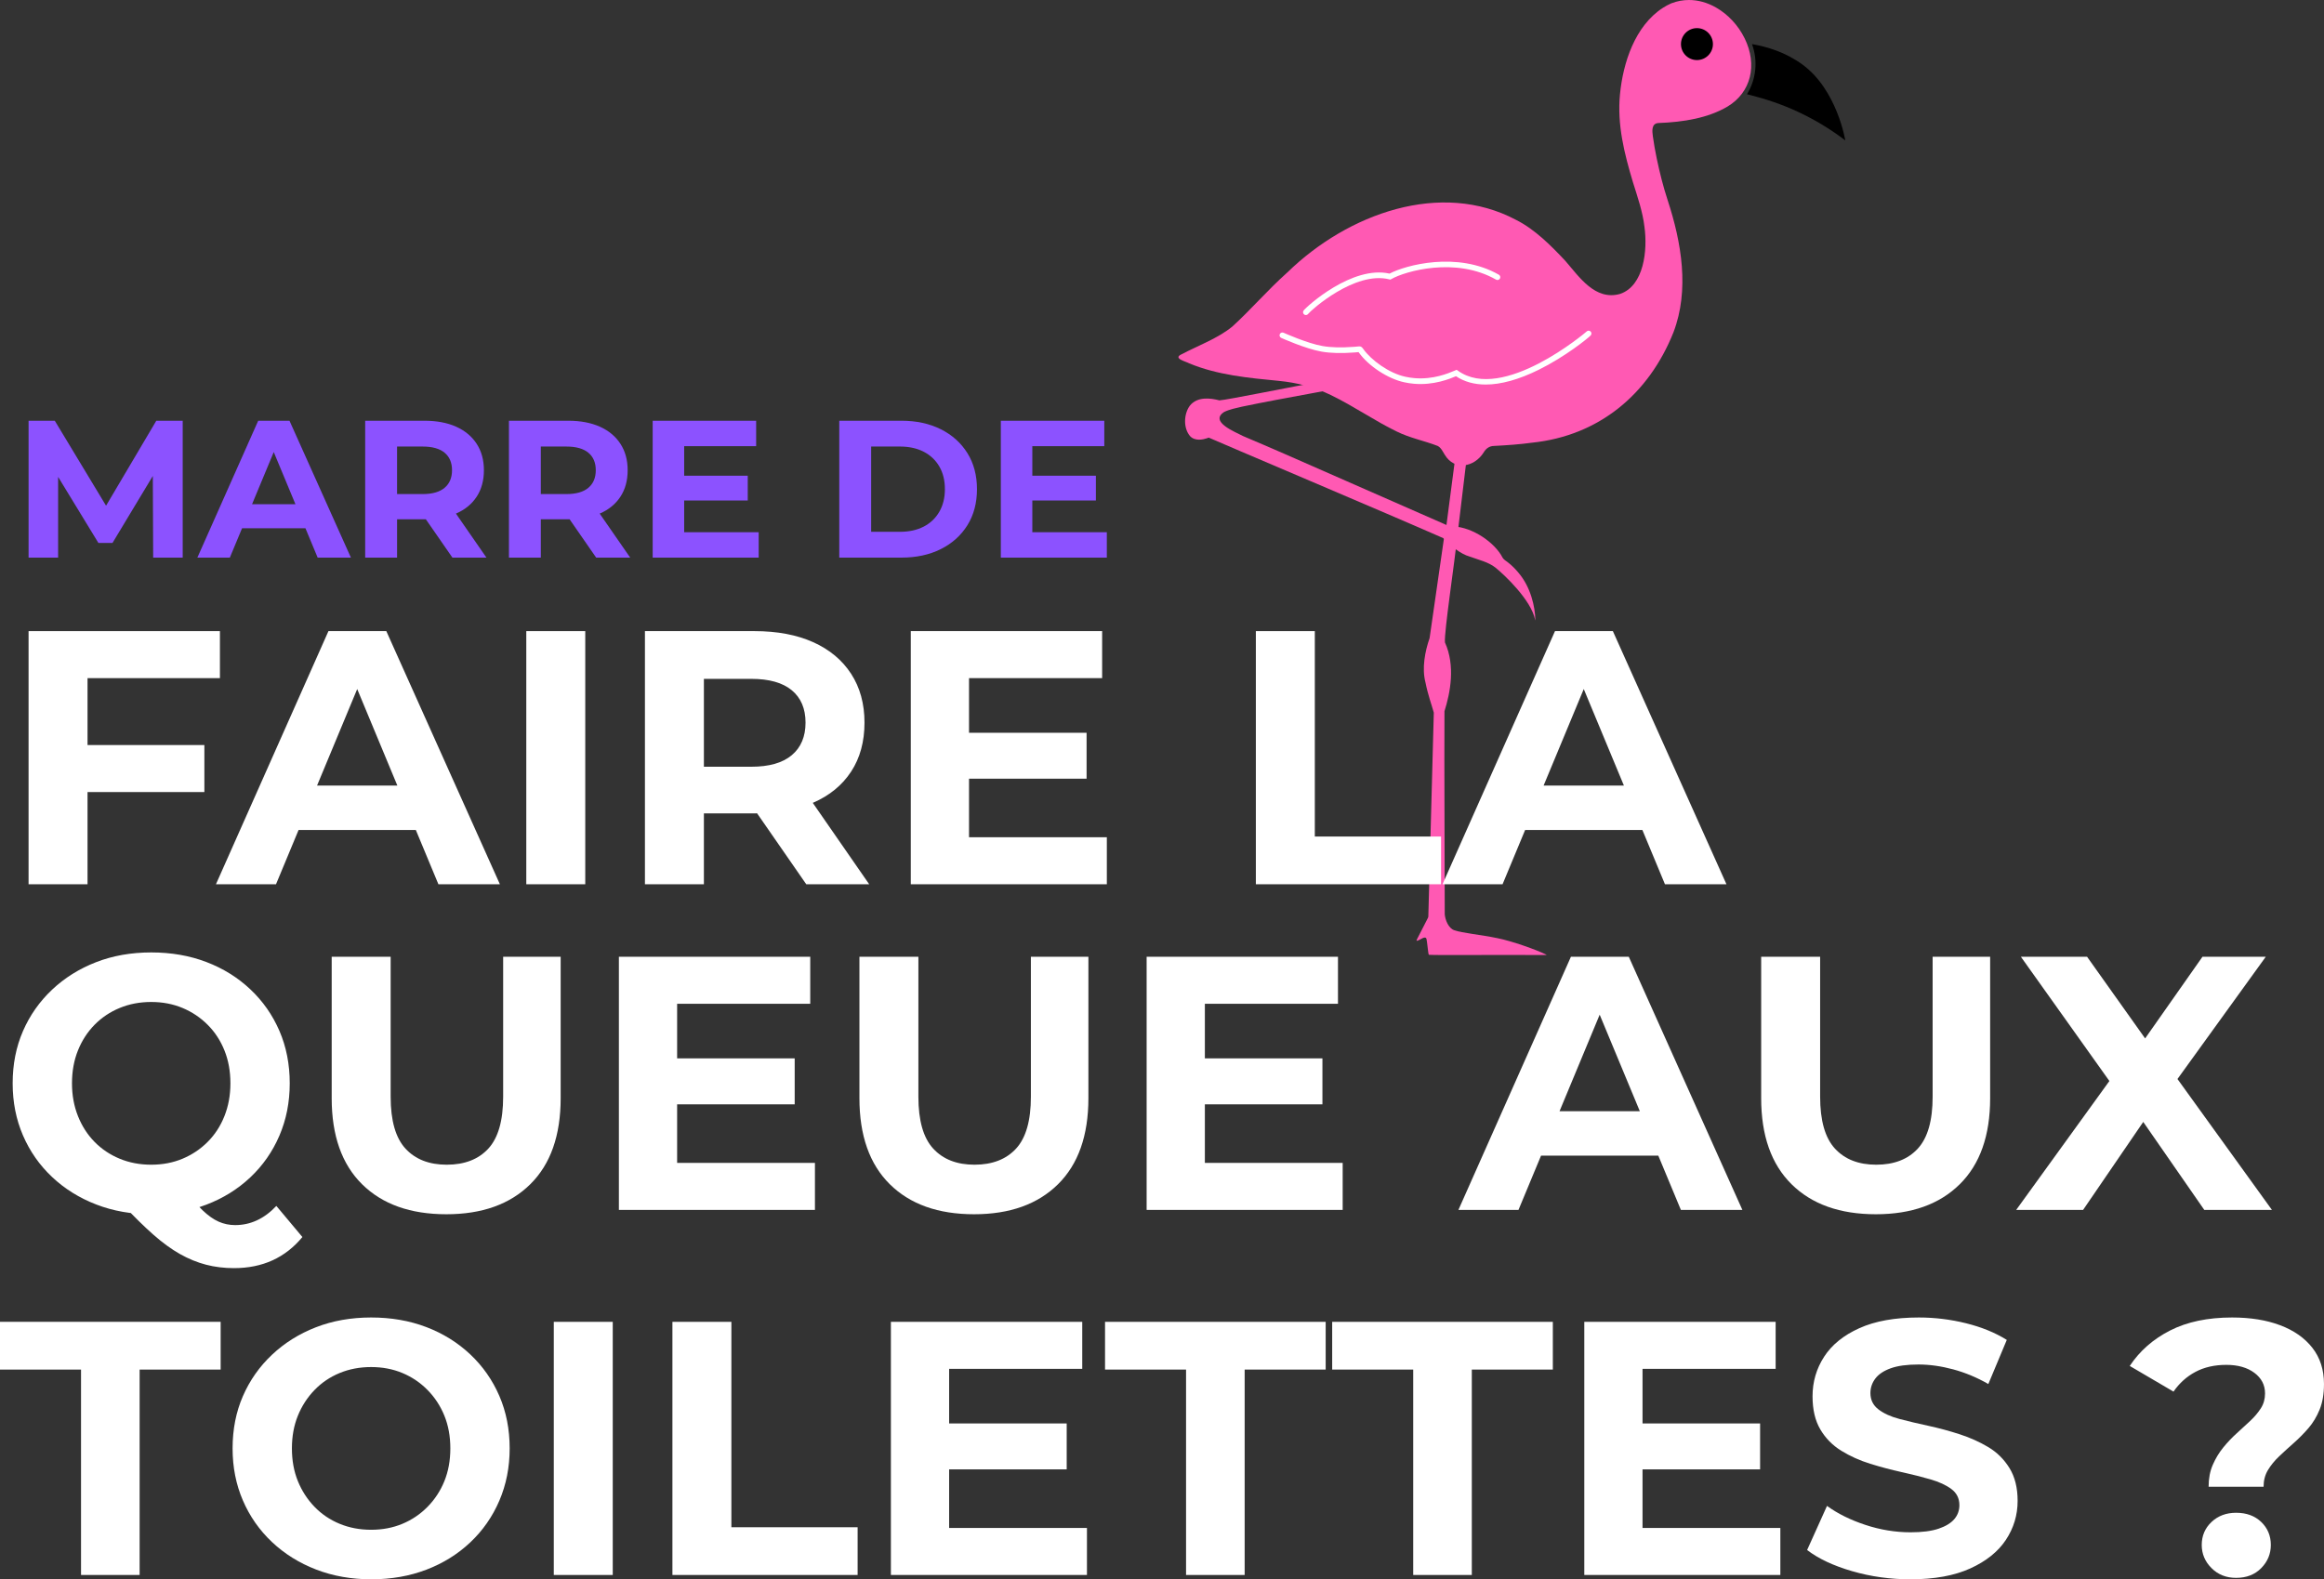 <svg xmlns="http://www.w3.org/2000/svg" id="a" data-name="Calque 1" width="760.248" height="516.767" viewBox="0 0 760.248 516.767"><rect x="0" y="0" width="760.248" height="516.767" fill="#333333" stroke="none"/><g><path d="M570.728,12.559c-2.09-4.261-5.419-7.85-9.376-10.106C558.497.824,555.481,0,552.513,0c-1.934,0-3.848.35-5.682,1.055l-.245.101c-.888.393-1.743.857-2.56,1.382-9.192,5.907-13.099,18.042-14.087,28.353-.954,9.956,1.42,19.354,4.266,28.805,1.527,4.907,3.157,9.518,3.751,14.585,1.051,7.63-.174,19.199-7.938,21.877-8.215,2.367-13.483-5.67-17.953-10.796-4.633-4.955-9.999-10.36-16.108-13.407-24.548-13.059-54.966-2.155-74.823,17.179-6.467,5.761-12.03,12.292-17.983,17.696-4.704,3.883-11.413,6.335-16.554,9.06-3.113,1.372,1.299,2.36,2.457,3.011,4.631,1.92,9.471,3.109,14.391,3.939,4.913.829,9.906,1.299,14.849,1.779,6.051.589,11.722,2.033,17.199,4.71,7.673,3.751,14.432,8.505,21.46,11.881,4.237,2.109,9.007,3.015,13.347,4.699,1.141.601,1.628,1.806,2.289,2.842,3.204,5.374,9.685,4.165,12.763-.707.723-1.266,1.868-2.115,3.373-2.131,4.341-.226,8.524-.518,12.486-1.066,21.908-2.285,38.164-15.897,46.225-36.113,5.304-13.896,2.615-29.471-1.901-43.244-1.441-4.396-2.617-9.068-3.572-13.648-.502-2.406-.93-4.828-1.27-7.262-.231-1.651-.528-4.241,1.886-4.33,8.146-.3,16.198-1.62,22.605-5.425,7.593-4.597,9.821-13.547,5.544-22.269Z" fill="#ff59b3"></path><path d="M573.117,14.432c4.879.828,10.999,2.657,16.493,6.669,11.391,8.321,14.036,24.845,14.036,24.845-8.673-6.625-18.562-11.485-29.105-14.302l-3.046-.814c2.971-4.839,3.656-10.885,1.623-16.397Z"></path><circle cx="555.121" cy="14.432" r="5.228"></circle><path d="M486.019,125.823c-3.741,0-7.007-.905-9.725-2.721-2.048.865-7.255,3.02-13.698,2.471-1.148-.098-2.272-.267-3.247-.491-5.319-1.138-11.708-5.334-14.847-9.757-.029-.038-.057-.075-.084-.112l-.396.039c-.255.024-.521.046-.802.068l-.14.012c-4.281.321-7.896.226-10.754-.282-5.276-.914-13.13-4.457-13.208-4.492-.465-.212-.67-.762-.458-1.226.212-.465.76-.669,1.226-.458.076.035,7.79,3.493,12.76,4.354,2.709.48,6.166.567,10.291.259l.136-.011c.27-.022.527-.042.779-.066l.392-.039c.67-.071,1.106-.063,1.581.626.042.061.094.136.165.23,2.522,3.553,8.344,7.891,13.757,9.05.905.207,1.94.362,3.004.454,6.087.515,11.043-1.58,12.909-2.37l.865-.359.417.3c14.619,10.512,41.825-12.564,42.07-12.818.353-.37.94-.381,1.308-.026.369.353.38.94.026,1.308-.914.952-8.257,6.913-16.995,11.232-6.502,3.213-12.34,4.827-17.334,4.827Z" fill="#fff"></path><path d="M427.184,103.082c-.195,0-.393-.061-.56-.19-.407-.31-.484-.891-.174-1.297,1.028-1.348,15.86-14.833,28.112-12.069,5.204-2.76,22.184-7.4,35.76.365.443.254.597.82.343,1.262-.254.444-.818.599-1.263.344-13.175-7.539-29.714-2.773-34.248-.185l-.324.185-.361-.091c-11.214-2.837-25.613,10.088-26.547,11.311-.183.239-.457.364-.736.364Z" fill="#fff"></path><path d="M447.594,121.007c-.808.107-5.578,1.992-12.322,3.236-14.101,2.574-33.857,6.616-36.352,6.76-2.804-.708-7.213-1.403-9.73,1.794-1.959,2.726-2.122,7.292.11,9.906,1.659,1.755,4.305,1.102,5.412.735.545-.146.535-.271.799-.204,1.374.685,61.107,25.975,76.599,32.838,2.261,2.369,5.575,5.185,8.683,6.048,2.974,1.094,6.065,1.766,8.366,3.576,2.961,2.353,11.772,10.701,13.014,17.082.035.137.055.208.066.218.008.007.011-.016.013-.062-.056-4.452-1.548-10.892-5.527-15.538-.915-1.13-2.232-2.447-3.248-3.227-.817-.689-1.442-.923-1.914-1.65-2.592-5.085-9.932-10.005-16.078-10.255-1.049.098-1.992-.318-3.036-.805-17.464-7.667-34.952-15.351-52.402-23.009-4.459-1.937-8.882-3.854-13.388-5.753-2.539-1.344-11.148-4.694-6.2-7.898,1.823-.88,3.884-1.271,5.85-1.737,14.112-2.952,29.18-5.348,43.298-8.322" fill="#ff59b3"></path><path d="M472.696,175.493c.019-.131,3.056-23.487,3.182-24.379l3.659.954c-.105.85-2.945,24.585-2.954,24.657l-3.887-1.232Z" fill="#ff59b3"></path><path d="M476.767,174.994c-.891,9.003-4.378,31.779-4.086,35.203,3.471,7.669,1.758,16.472-.151,22.519-.119,14.796.123,61.168.092,66.469.152,1.769,1.158,4.49,3.088,5.192,2.613.935,8.649,1.451,14.216,2.616,4.524.896,12.618,3.728,16.03,5.429.02.159-2.945.009-7.028.06-10.63-.063-28.787.115-31.464-.061-.14-.05-.227-.678-.265-.984-.151-1.028-.344-3.241-.544-4.15-.302-1.245-1.901.149-2.613.378-.488.203-.831.338-.521-.306.642-1.303,2.621-5.093,3.293-6.415.182-.392.431-.745.434-1.069.06-2.166.631-23.466,1.114-41.439.183-7.18.57-20.913.678-25.256-.727-2.649-1.898-5.716-2.743-9.935-1.193-4.595-.152-10.108,1.367-14.457.481-3.18,3.854-26.821,5.124-35.602" fill="#ff59b3"></path></g><g><path d="M9.349,182.457v-44.788h8.574l19.067,31.607h-4.543l18.683-31.607h8.638v44.788h-9.661l-.128-29.88h1.919l-15.099,25.081h-4.607l-15.292-25.081h2.111v29.88h-9.661Z" fill="#8c52ff"></path><path d="M64.565,182.457l19.899-44.788h10.237l20.091,44.788h-10.877l-16.443-39.541h4.159l-16.443,39.541h-10.621ZM74.611,172.859l2.623-7.87h23.162l2.687,7.87h-28.472Z" fill="#8c52ff"></path><path d="M119.462,182.457v-44.788h19.387c4.009,0,7.464.651,10.366,1.951,2.9,1.302,5.139,3.168,6.718,5.599,1.577,2.432,2.367,5.31,2.367,8.638,0,3.37-.79,6.261-2.367,8.67-1.579,2.411-3.818,4.245-6.718,5.502-2.902,1.259-6.356,1.888-10.366,1.888h-13.692l4.735-4.479v17.019h-10.429ZM129.891,166.59l-4.735-4.927h13.117c3.156,0,5.544-.681,7.166-2.048,1.621-1.364,2.431-3.284,2.431-5.758s-.81-4.383-2.431-5.726c-1.622-1.343-4.01-2.016-7.166-2.016h-13.117l4.735-4.926v25.401ZM147.998,182.457l-11.261-16.251h11.133l11.261,16.251h-11.133Z" fill="#8c52ff"></path><path d="M166.488,182.457v-44.788h19.387c4.009,0,7.464.651,10.366,1.951,2.9,1.302,5.139,3.168,6.718,5.599,1.577,2.432,2.367,5.31,2.367,8.638,0,3.37-.79,6.261-2.367,8.67-1.579,2.411-3.818,4.245-6.718,5.502-2.902,1.259-6.356,1.888-10.366,1.888h-13.692l4.735-4.479v17.019h-10.429ZM176.917,166.59l-4.735-4.927h13.117c3.156,0,5.544-.681,7.166-2.048,1.621-1.364,2.431-3.284,2.431-5.758s-.81-4.383-2.431-5.726c-1.622-1.343-4.01-2.016-7.166-2.016h-13.117l4.735-4.926v25.401ZM195.024,182.457l-11.261-16.251h11.133l11.261,16.251h-11.133Z" fill="#8c52ff"></path><path d="M223.815,174.139h24.377v8.318h-34.679v-44.788h33.847v8.318h-23.546v28.152ZM223.048,155.649h21.562v8.125h-21.562v-8.125Z" fill="#8c52ff"></path><path d="M274.552,182.457v-44.788h20.347c4.863,0,9.149.928,12.86,2.783,3.711,1.856,6.611,4.458,8.701,7.806s3.135,7.284,3.135,11.805-1.045,8.457-3.135,11.805c-2.09,3.349-4.99,5.95-8.701,7.806s-7.998,2.783-12.86,2.783h-20.347ZM284.982,174.011h9.405c2.986,0,5.577-.565,7.774-1.696,2.197-1.13,3.903-2.751,5.119-4.863s1.823-4.575,1.823-7.39c0-2.857-.607-5.332-1.823-7.422-1.216-2.089-2.922-3.7-5.119-4.831-2.197-1.129-4.788-1.696-7.774-1.696h-9.405v27.897Z" fill="#8c52ff"></path><path d="M337.702,174.139h24.377v8.318h-34.679v-44.788h33.847v8.318h-23.546v28.152ZM336.935,155.649h21.562v8.125h-21.562v-8.125Z" fill="#8c52ff"></path></g><g><path d="M28.636,289.34H9.348v-82.829h62.596v15.383H28.636v67.445ZM27.098,243.785h39.758v15.381H27.098v-15.381Z" fill="#fff"></path><path d="M70.642,289.34l36.801-82.829h18.932l37.156,82.829h-20.116l-30.41-73.127h7.692l-30.41,73.127h-19.643ZM89.22,271.59l4.851-14.553h42.836l4.969,14.553h-52.656Z" fill="#fff"></path><path d="M172.167,289.34v-82.829h19.288v82.829h-19.288Z" fill="#fff"></path><path d="M210.976,289.34v-82.829h35.853c7.415,0,13.804,1.204,19.17,3.609,5.364,2.407,9.504,5.857,12.425,10.354,2.917,4.497,4.378,9.82,4.378,15.973,0,6.233-1.461,11.58-4.378,16.033-2.92,4.458-7.061,7.85-12.425,10.176-5.366,2.328-11.755,3.491-19.17,3.491h-25.322l8.757-8.281v31.474h-19.288ZM230.264,259.996l-8.757-9.112h24.258c5.837,0,10.253-1.261,13.253-3.787,2.997-2.523,4.496-6.074,4.496-10.65s-1.499-8.106-4.496-10.59c-3-2.484-7.416-3.727-13.253-3.727h-24.258l8.757-9.112v46.978ZM263.751,289.34l-20.826-30.054h20.589l20.826,30.054h-20.589Z" fill="#fff"></path><path d="M316.997,273.956h45.083v15.383h-64.134v-82.829h62.596v15.383h-43.545v52.062ZM315.577,239.762h39.876v15.027h-39.876v-15.027Z" fill="#fff"></path><path d="M410.828,289.34v-82.829h19.288v67.21h41.296v15.619h-60.584Z" fill="#fff"></path><path d="M471.883,289.34l36.801-82.829h18.932l37.156,82.829h-20.116l-30.41-73.127h7.692l-30.41,73.127h-19.643ZM490.461,271.59l4.851-14.553h42.836l4.969,14.553h-52.656Z" fill="#fff"></path><path d="M49.461,397.315c-6.469,0-12.464-1.066-17.986-3.195-5.523-2.131-10.335-5.128-14.436-8.994-4.102-3.864-7.278-8.402-9.525-13.607-2.249-5.207-3.373-10.886-3.373-17.04,0-6.23,1.124-11.931,3.373-17.097,2.247-5.166,5.423-9.683,9.525-13.549,4.101-3.864,8.893-6.863,14.377-8.994,5.482-2.131,11.496-3.195,18.045-3.195s12.562,1.047,18.046,3.137c5.482,2.09,10.274,5.068,14.377,8.934,4.1,3.864,7.276,8.399,9.525,13.607s3.373,10.927,3.373,17.157c0,6.153-1.124,11.854-3.373,17.097-2.249,5.248-5.425,9.803-9.525,13.667-4.103,3.866-8.895,6.844-14.377,8.934-5.484,2.09-11.499,3.137-18.046,3.137ZM49.461,381.103c3.707,0,7.119-.65,10.236-1.952,3.115-1.302,5.857-3.137,8.224-5.503s4.201-5.186,5.502-8.46c1.301-3.272,1.952-6.842,1.952-10.708,0-3.943-.651-7.533-1.952-10.768-1.301-3.233-3.136-6.035-5.502-8.402s-5.108-4.198-8.224-5.501c-3.118-1.302-6.529-1.952-10.236-1.952s-7.14.65-10.294,1.952c-3.156,1.302-5.898,3.134-8.224,5.501-2.328,2.366-4.142,5.169-5.443,8.402-1.302,3.236-1.952,6.825-1.952,10.768,0,3.866.65,7.436,1.952,10.708,1.301,3.274,3.115,6.093,5.443,8.46,2.326,2.366,5.068,4.201,8.224,5.503,3.154,1.302,6.585,1.952,10.294,1.952ZM76.559,414.944c-3.236,0-6.292-.373-9.171-1.122-2.88-.751-5.72-1.914-8.52-3.491-2.801-1.579-5.699-3.691-8.697-6.331-2.998-2.643-6.351-5.937-10.058-9.88l20.234-5.089c2.131,2.92,4.101,5.248,5.916,6.981,1.814,1.736,3.569,2.978,5.266,3.727,1.695.749,3.491,1.124,5.384,1.124,5.047,0,9.544-2.09,13.489-6.271l8.52,10.176c-5.602,6.784-13.056,10.176-22.363,10.176Z" fill="#fff"></path><path d="M146.017,397.315c-11.755,0-20.944-3.274-27.571-9.822-6.626-6.546-9.94-15.932-9.94-28.162v-46.265h19.288v45.793c0,7.81,1.615,13.469,4.851,16.979,3.234,3.51,7.73,5.265,13.49,5.265,5.837,0,10.372-1.755,13.608-5.265,3.234-3.51,4.852-9.17,4.852-16.979v-45.793h18.814v46.265c0,12.23-3.314,21.616-9.94,28.162-6.626,6.548-15.778,9.822-27.451,9.822Z" fill="#fff"></path><path d="M221.509,380.511h45.083v15.383h-64.134v-82.829h62.596v15.383h-43.545v52.062ZM220.09,346.317h39.876v15.027h-39.876v-15.027Z" fill="#fff"></path><path d="M318.655,397.315c-11.755,0-20.944-3.274-27.571-9.822-6.626-6.546-9.94-15.932-9.94-28.162v-46.265h19.288v45.793c0,7.81,1.615,13.469,4.851,16.979,3.234,3.51,7.73,5.265,13.49,5.265,5.837,0,10.372-1.755,13.608-5.265,3.234-3.51,4.852-9.17,4.852-16.979v-45.793h18.814v46.265c0,12.23-3.314,21.616-9.94,28.162-6.626,6.548-15.778,9.822-27.451,9.822Z" fill="#fff"></path><path d="M394.147,380.511h45.083v15.383h-64.134v-82.829h62.596v15.383h-43.545v52.062ZM392.728,346.317h39.876v15.027h-39.876v-15.027Z" fill="#fff"></path><path d="M477.093,395.894l36.801-82.829h18.932l37.156,82.829h-20.116l-30.41-73.127h7.692l-30.41,73.127h-19.643ZM495.671,378.145l4.851-14.553h42.836l4.969,14.553h-52.656Z" fill="#fff"></path><path d="M613.642,397.315c-11.755,0-20.944-3.274-27.571-9.822-6.626-6.546-9.94-15.932-9.94-28.162v-46.265h19.288v45.793c0,7.81,1.615,13.469,4.851,16.979,3.234,3.51,7.73,5.265,13.49,5.265,5.837,0,10.372-1.755,13.608-5.265,3.234-3.51,4.852-9.17,4.852-16.979v-45.793h18.814v46.265c0,12.23-3.314,21.616-9.94,28.162-6.626,6.548-15.778,9.822-27.451,9.822Z" fill="#fff"></path><path d="M659.554,395.894l35.498-49.106v13.963l-33.96-47.686h21.654l23.547,33.13-9.229.238,23.429-33.369h20.707l-33.842,46.857v-13.727l35.853,49.698h-22.128l-24.375-35.143h8.756l-24.021,35.143h-21.89Z" fill="#fff"></path><path d="M26.505,515.347v-67.21H0v-15.619h72.181v15.619h-26.505v67.21h-19.17Z" fill="#fff"></path><path d="M121.525,516.767c-6.549,0-12.583-1.066-18.105-3.195-5.523-2.131-10.335-5.128-14.436-8.994-4.102-3.864-7.278-8.402-9.525-13.607-2.249-5.207-3.373-10.886-3.373-17.04,0-6.23,1.124-11.931,3.373-17.1,2.247-5.164,5.423-9.683,9.525-13.549,4.101-3.864,8.893-6.861,14.377-8.992,5.482-2.131,11.496-3.195,18.045-3.195s12.562,1.045,18.046,3.134c5.482,2.092,10.274,5.07,14.377,8.934,4.1,3.866,7.276,8.402,9.525,13.609,2.249,5.205,3.373,10.927,3.373,17.157,0,6.153-1.124,11.852-3.373,17.097-2.249,5.248-5.425,9.803-9.525,13.667-4.103,3.866-8.895,6.844-14.377,8.934-5.484,2.09-11.459,3.137-17.927,3.137ZM121.406,500.556c3.707,0,7.119-.65,10.236-1.952,3.115-1.302,5.857-3.154,8.224-5.561,2.366-2.405,4.201-5.207,5.502-8.402s1.952-6.762,1.952-10.708-.651-7.513-1.952-10.708c-1.301-3.197-3.136-5.994-5.502-8.402-2.366-2.405-5.108-4.261-8.224-5.561-3.118-1.302-6.529-1.952-10.236-1.952s-7.14.65-10.294,1.952c-3.156,1.3-5.898,3.156-8.224,5.561-2.328,2.407-4.142,5.205-5.443,8.402-1.302,3.195-1.952,6.765-1.952,10.708s.65,7.513,1.952,10.708c1.301,3.195,3.115,5.997,5.443,8.402,2.326,2.407,5.068,4.259,8.224,5.561,3.154,1.302,6.585,1.952,10.294,1.952Z" fill="#fff"></path><path d="M181.161,515.347v-82.829h19.288v82.829h-19.288Z" fill="#fff"></path><path d="M219.97,515.347v-82.829h19.288v67.21h41.296v15.619h-60.584Z" fill="#fff"></path><path d="M310.489,499.963h45.083v15.383h-64.134v-82.829h62.596v15.381h-43.545v52.065ZM309.07,465.766h39.876v15.029h-39.876v-15.029Z" fill="#fff"></path><path d="M387.992,515.347v-67.21h-26.505v-15.619h72.181v15.619h-26.505v67.21h-19.17Z" fill="#fff"></path><path d="M462.301,515.347v-67.21h-26.505v-15.619h72.181v15.619h-26.505v67.21h-19.17Z" fill="#fff"></path><path d="M537.321,499.963h45.083v15.383h-64.134v-82.829h62.596v15.381h-43.545v52.065ZM535.902,465.766h39.876v15.029h-39.876v-15.029Z" fill="#fff"></path><path d="M625,516.767c-6.626,0-12.997-.888-19.11-2.663-6.114-1.774-11.025-4.083-14.731-6.921l6.507-14.437c3.47,2.525,7.651,4.596,12.543,6.211,4.891,1.618,9.822,2.427,14.791,2.427,3.787,0,6.843-.395,9.171-1.182,2.326-.79,4.042-1.834,5.147-3.137,1.104-1.302,1.656-2.819,1.656-4.555,0-2.208-.868-3.965-2.602-5.267-1.736-1.3-4.043-2.366-6.922-3.195-2.88-.828-6.016-1.615-9.407-2.366-3.393-.749-6.804-1.656-10.235-2.72-3.432-1.066-6.588-2.484-9.467-4.261-2.88-1.774-5.167-4.1-6.862-6.981-1.697-2.877-2.545-6.488-2.545-10.826,0-4.733,1.261-9.052,3.787-12.957,2.523-3.905,6.369-7.02,11.536-9.348,5.166-2.326,11.655-3.491,19.465-3.491,5.207,0,10.354.631,15.442,1.892,5.088,1.264,9.526,3.077,13.312,5.443l-6.034,14.437c-3.709-2.131-7.534-3.729-11.478-4.793s-7.731-1.596-11.359-1.596c-3.787,0-6.824.414-9.111,1.242-2.289.828-3.964,1.952-5.029,3.37-1.065,1.42-1.597,3-1.597,4.735,0,2.208.867,3.984,2.602,5.323,1.735,1.343,4.024,2.388,6.863,3.137,2.84.751,5.994,1.5,9.466,2.249,3.47.751,6.902,1.676,10.295,2.781,3.391,1.105,6.508,2.506,9.348,4.201,2.84,1.697,5.147,3.984,6.922,6.863,1.774,2.879,2.661,6.447,2.661,10.708,0,4.656-1.283,8.915-3.845,12.778-2.565,3.866-6.449,6.981-11.655,9.348-5.207,2.366-11.714,3.551-19.525,3.551Z" fill="#fff"></path><path d="M722.501,486.475c0-2.682.453-5.068,1.36-7.16.906-2.09,2.051-3.982,3.432-5.679,1.379-1.695,2.859-3.255,4.438-4.675,1.577-1.418,3.056-2.781,4.437-4.081,1.379-1.302,2.524-2.663,3.432-4.083.906-1.42,1.36-3.036,1.36-4.851,0-2.761-1.164-5.01-3.491-6.746-2.327-1.733-5.383-2.602-9.17-2.602-3.866,0-7.239.768-10.117,2.306-2.88,1.538-5.266,3.688-7.16,6.449l-14.317-8.402c3.233-4.889,7.631-8.756,13.194-11.596,5.561-2.838,12.325-4.259,20.293-4.259,5.993,0,11.241.847,15.737,2.545,4.497,1.697,8.006,4.16,10.531,7.396,2.524,3.236,3.787,7.179,3.787,11.832,0,3.236-.473,6.016-1.42,8.342-.946,2.328-2.17,4.36-3.668,6.093-1.5,1.736-3.097,3.353-4.792,4.853-1.697,1.497-3.296,2.956-4.793,4.377-1.499,1.42-2.722,2.92-3.668,4.497-.947,1.579-1.42,3.392-1.42,5.443h-17.986ZM731.494,516.293c-3.236,0-5.916-1.064-8.047-3.195-2.129-2.131-3.195-4.653-3.195-7.574,0-2.997,1.065-5.501,3.195-7.513,2.131-2.01,4.811-3.016,8.047-3.016,3.391,0,6.133,1.006,8.224,3.016,2.09,2.013,3.136,4.516,3.136,7.513,0,2.92-1.046,5.443-3.136,7.574-2.091,2.131-4.833,3.195-8.224,3.195Z" fill="#fff"></path></g></svg>